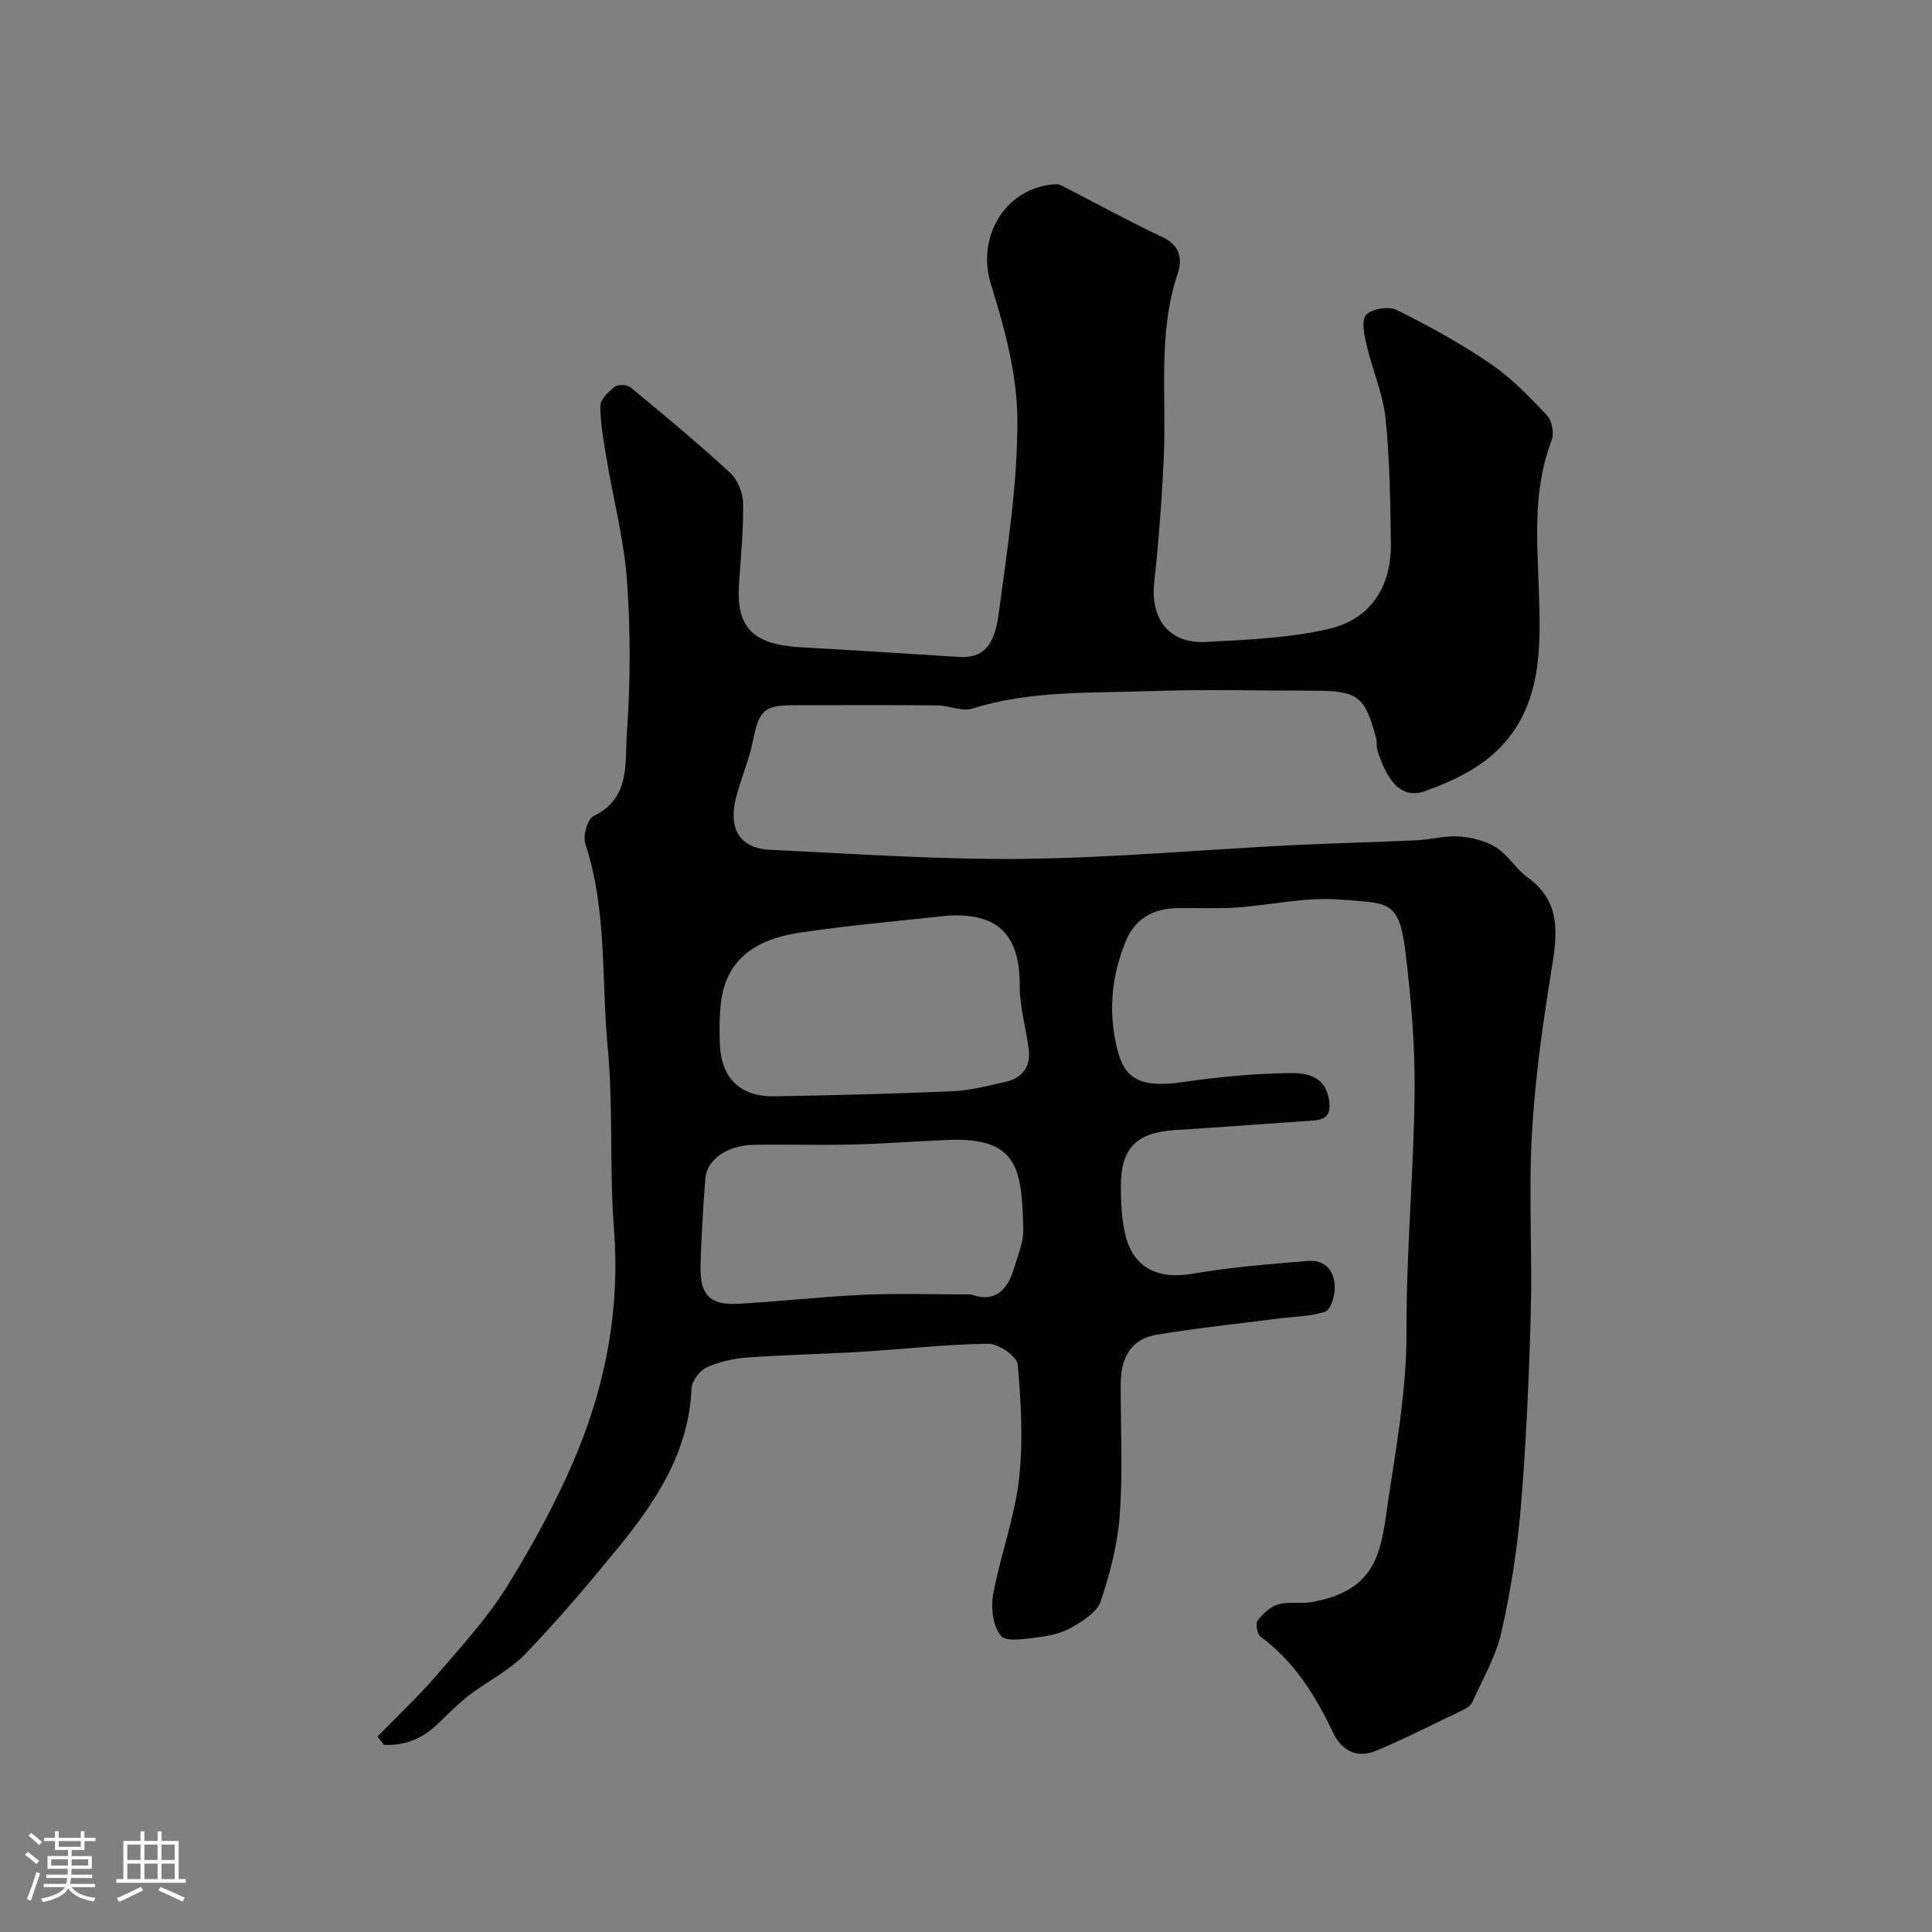 <svg enable-background="new 0 0 400 400" viewBox="0 0 400 400" xmlns="http://www.w3.org/2000/svg"><rect x="0" y="0" width="400" height="400" fill="#808080" stroke="none"/><path d="m5.17 384 .55-.58c.85.61 1.65 1.24 2.4 1.87l-.59.64c-.83-.73-1.62-1.38-2.36-1.93m1.22 9.53-.82-.34c.71-1.76 1.37-3.64 1.98-5.63.24.13.5.25.76.36-.6 1.67-1.24 3.54-1.92 5.61m-.5-13.5.57-.54c.56.44 1.31 1.06 2.26 1.87l-.64.64c-.68-.66-1.41-1.32-2.19-1.97m3.25.46h2.24v-1.36h.77v1.36h4.57v-1.36h.76v1.36h2.28v.69h-2.28v1.84h-2.64v1.26h4.18v2.64h-4.21c0 .45-.02.86-.05 1.21h4.32v.69h-4.38c-.04.34-.1.75-.19 1.22h5.15v.69h-4.82c.87 1.19 2.51 1.92 4.93 2.19-.17.31-.3.57-.37.76-2.77-.49-4.52-1.41-5.26-2.76-.56 1.26-2.3 2.23-5.24 2.9-.12-.24-.26-.48-.43-.72 2.73-.55 4.38-1.34 4.96-2.38h-4.38v-.69h4.65c.1-.38.17-.79.21-1.22h-4.32v-.69h4.4c.03-.34.05-.75.05-1.21h-4.2v-2.64h4.23v-1.26h-2.69v-1.84h-2.24zm1.46 4.46v1.29h3.45c.01-.4.02-.57.01-.53v-.32-.45h-3.46zm1.55-2.59h4.57v-1.19h-4.57zm6.11 2.59h-3.42v.77c-.01.19-.01.37-.02.53h3.44v-1.29z" fill="#fcfbfa"/><path d="m32.63 379.16h.82v1.98h3.54v7.89h1.46v.78h-14.37v-.78h1.46v-7.89h3.54v-1.98h.82v1.98h2.73zm-3.49 11.48.5.73c-1.61.82-3.28 1.63-5 2.41-.13-.27-.28-.55-.44-.82 1.75-.72 3.4-1.49 4.94-2.32m-2.78-5.55h2.73v-3.18h-2.73zm0 3.95h2.73v-3.2h-2.73zm3.54-3.95h2.73v-3.18h-2.73zm0 3.95h2.73v-3.2h-2.73zm7.89 4.68c-1.84-.92-3.51-1.7-5.02-2.32l.45-.73c1.89.8 3.57 1.55 5.04 2.23zm-1.62-11.81h-2.73v3.18h2.73zm-2.73 7.13h2.73v-3.2h-2.73z" fill="#fcfbfa"/><path d="m78.17 359.53c4.11-4.23 8.43-8.28 12.27-12.74 5.12-5.95 10.5-11.82 14.6-18.44 5.46-8.82 10.5-18.06 14.45-27.63 6.06-14.7 8.88-30.09 7.63-46.22-.97-12.55-.13-25.25-1.31-37.77-1.32-14-.09-28.31-4.62-42.01-.54-1.63.42-5.14 1.67-5.74 7.75-3.71 6.49-11.12 6.93-17.23.75-10.44.77-21.02.03-31.47-.59-8.42-2.8-16.72-4.2-25.08-.62-3.7-1.32-7.43-1.33-11.15 0-1.36 1.71-2.98 3.02-3.99.67-.52 2.54-.44 3.24.14 6.97 5.76 13.94 11.54 20.59 17.66 1.57 1.44 2.67 4.17 2.71 6.33.1 5.59-.49 11.19-.85 16.78-.59 9.02 2.88 12.49 12.91 13.05 10.87.6 21.73 1.31 32.59 1.99 4.69.29 7.32-1.82 8.25-8.81 1.77-13.33 3.92-26.76 3.89-40.14-.02-9.42-2.62-19.07-5.47-28.18-3.08-9.85 2.96-20.16 13.47-20.74.45-.02.96.18 1.38.39 6.92 3.56 13.75 7.32 20.79 10.63 3.59 1.69 3.96 4.66 3.05 7.37-4.19 12.43-2.34 25.23-2.9 37.88-.39 8.7-1.03 17.4-1.98 26.06-.85 7.69 3.02 12.84 10.69 12.44 8.49-.45 17.14-.8 25.37-2.68 8.78-2 13.08-8.83 12.93-17.88-.14-8.59-.22-17.23-1.11-25.76-.53-5.09-2.72-9.98-3.89-15.03-.49-2.11-1.18-5.21-.13-6.37 1.16-1.28 4.69-1.83 6.35-1.01 6.68 3.32 13.28 6.95 19.43 11.15 4.32 2.95 8.06 6.85 11.68 10.68 1.03 1.09 1.5 3.71.96 5.13-3.85 9.99-3.05 20.14-2.68 30.56.43 11.79.91 24.48-8.58 33.66-3.99 3.86-9.58 6.52-14.91 8.42-4.68 1.67-7.75-1.52-9.92-8.46-.24-.77-.05-1.68-.26-2.47-2.29-8.73-3.79-9.85-12.92-9.85-11.33 0-22.67-.32-33.99.09-12.28.44-24.69-.17-36.7 3.62-2.12.67-4.79-.65-7.21-.67-10-.09-20-.06-29.99-.03-5.97.02-6.98 1.22-8.19 7.27-.82 4.12-2.59 8.05-3.59 12.15-1.28 5.28.05 10.18 7.19 10.52 17.36.81 34.74 2.05 52.09 1.87 18.48-.19 36.94-1.87 55.41-2.81 8.76-.45 17.54-.63 26.3-1.04 2.94-.14 5.89-1 8.78-.79 2.63.19 5.49.9 7.69 2.29 2.47 1.56 4.08 4.45 6.48 6.18 7.02 5.07 6.17 11.71 4.98 19.04-1.85 11.31-3.44 22.72-4.08 34.15-.69 12.29.1 24.66-.23 36.98-.36 13.38-.95 26.76-2.05 40.09-.73 8.75-2.11 17.5-4.04 26.07-1.13 5-3.87 9.64-5.99 14.4-.3.67-1.11 1.24-1.82 1.58-6 2.89-11.94 5.91-18.07 8.5-3.93 1.66-7.17.05-8.97-3.74-3.64-7.67-8-14.71-15-19.86-.7-.52-1.09-2.69-.61-3.33 1.07-1.43 2.63-2.89 4.28-3.37 2.16-.63 4.65-.06 6.91-.46 12.4-2.23 14.13-9.09 15.39-17.92 1.8-12.66 4.29-25.18 4.24-38.14-.06-16.53 1.51-33.06 1.68-49.6.1-9.68-.74-19.43-1.91-29.06-1.32-10.78-3.63-9.92-13.54-10.73-7.1-.58-14.38 1.17-21.59 1.65-3.98.27-7.99.06-11.99.11-5.04.07-8.84 2.12-10.82 6.97-3.06 7.49-3.64 15.17-1.52 22.96 1.62 5.94 5.48 7.26 13.56 6.07 7.3-1.07 14.72-1.75 22.09-1.84 3.25-.04 7.21.56 7.98 5.47.48 3.07-.49 4.17-3.34 4.36-9.53.64-19.05 1.38-28.59 1.98-7.92.5-11.15 3.7-11.15 11.71 0 3.26.17 6.59.88 9.75 1.57 6.99 6.68 9.5 13.84 8.29 7.9-1.34 15.94-2.01 23.94-2.67 3.84-.31 5.72 2.28 5.62 5.85-.05 1.65-.91 4.33-2 4.68-3.06.98-6.44.98-9.68 1.4-8.43 1.09-16.9 1.97-25.28 3.37-5.37.9-7.33 4.98-7.35 10.08-.04 9.02.46 18.07-.18 27.05-.43 6.08-2 12.19-3.93 17.99-.75 2.26-3.69 4.09-6.02 5.45-2.04 1.19-4.59 1.75-6.97 2.04-2.63.31-6.59 1.05-7.7-.29-1.64-1.97-2.12-5.76-1.62-8.51 1.46-7.97 4.4-15.72 5.34-23.72.92-7.89.46-16.02-.24-23.98-.15-1.66-4-4.28-6.11-4.26-8.86.11-17.7 1.14-26.55 1.68-7.76.47-15.54.6-23.29 1.17-2.86.21-5.84.86-8.43 2.04-1.45.66-3.09 2.79-3.15 4.32-.56 13.21-7.38 23.47-15.31 33.16-6.15 7.51-12.44 14.94-19.17 21.91-3.31 3.43-7.86 5.63-11.7 8.59-2.35 1.81-4.42 3.99-6.58 6.03-3.16 2.98-6.79 4.34-10.92 4.14-.47-.56-.9-1.14-1.33-1.72zm117.85-169.94c-10.26 1.15-20.56 1.99-30.75 3.56-8.2 1.26-14.86 5.01-16 14.38-.34 2.78-.33 5.63-.24 8.45.23 7.23 4.18 11.13 11.4 11 12.24-.22 24.49-.51 36.72-1.05 3.69-.16 7.36-1.11 10.99-1.93 3.55-.8 5.33-3.17 4.84-6.86-.57-4.36-1.88-8.71-1.86-13.06.04-9.89-3.89-15.24-15.1-14.49zm5.01 78.41c5.19 1.85 7.64-1.12 8.94-5.51.78-2.64 1.96-5.36 1.89-8.02-.31-12.27-.95-19.05-15.57-18.46-6.6.27-13.2.79-19.8.95-6.86.17-13.73-.06-20.6.07-5.31.1-9.56 3.11-9.85 6.92-.46 6.09-.87 12.19-1 18.3-.12 5.79 1.97 7.98 7.59 7.69 8.71-.45 17.4-1.49 26.11-1.87 7.42-.33 14.86-.07 22.29-.07z" fill="#010102"/></svg>